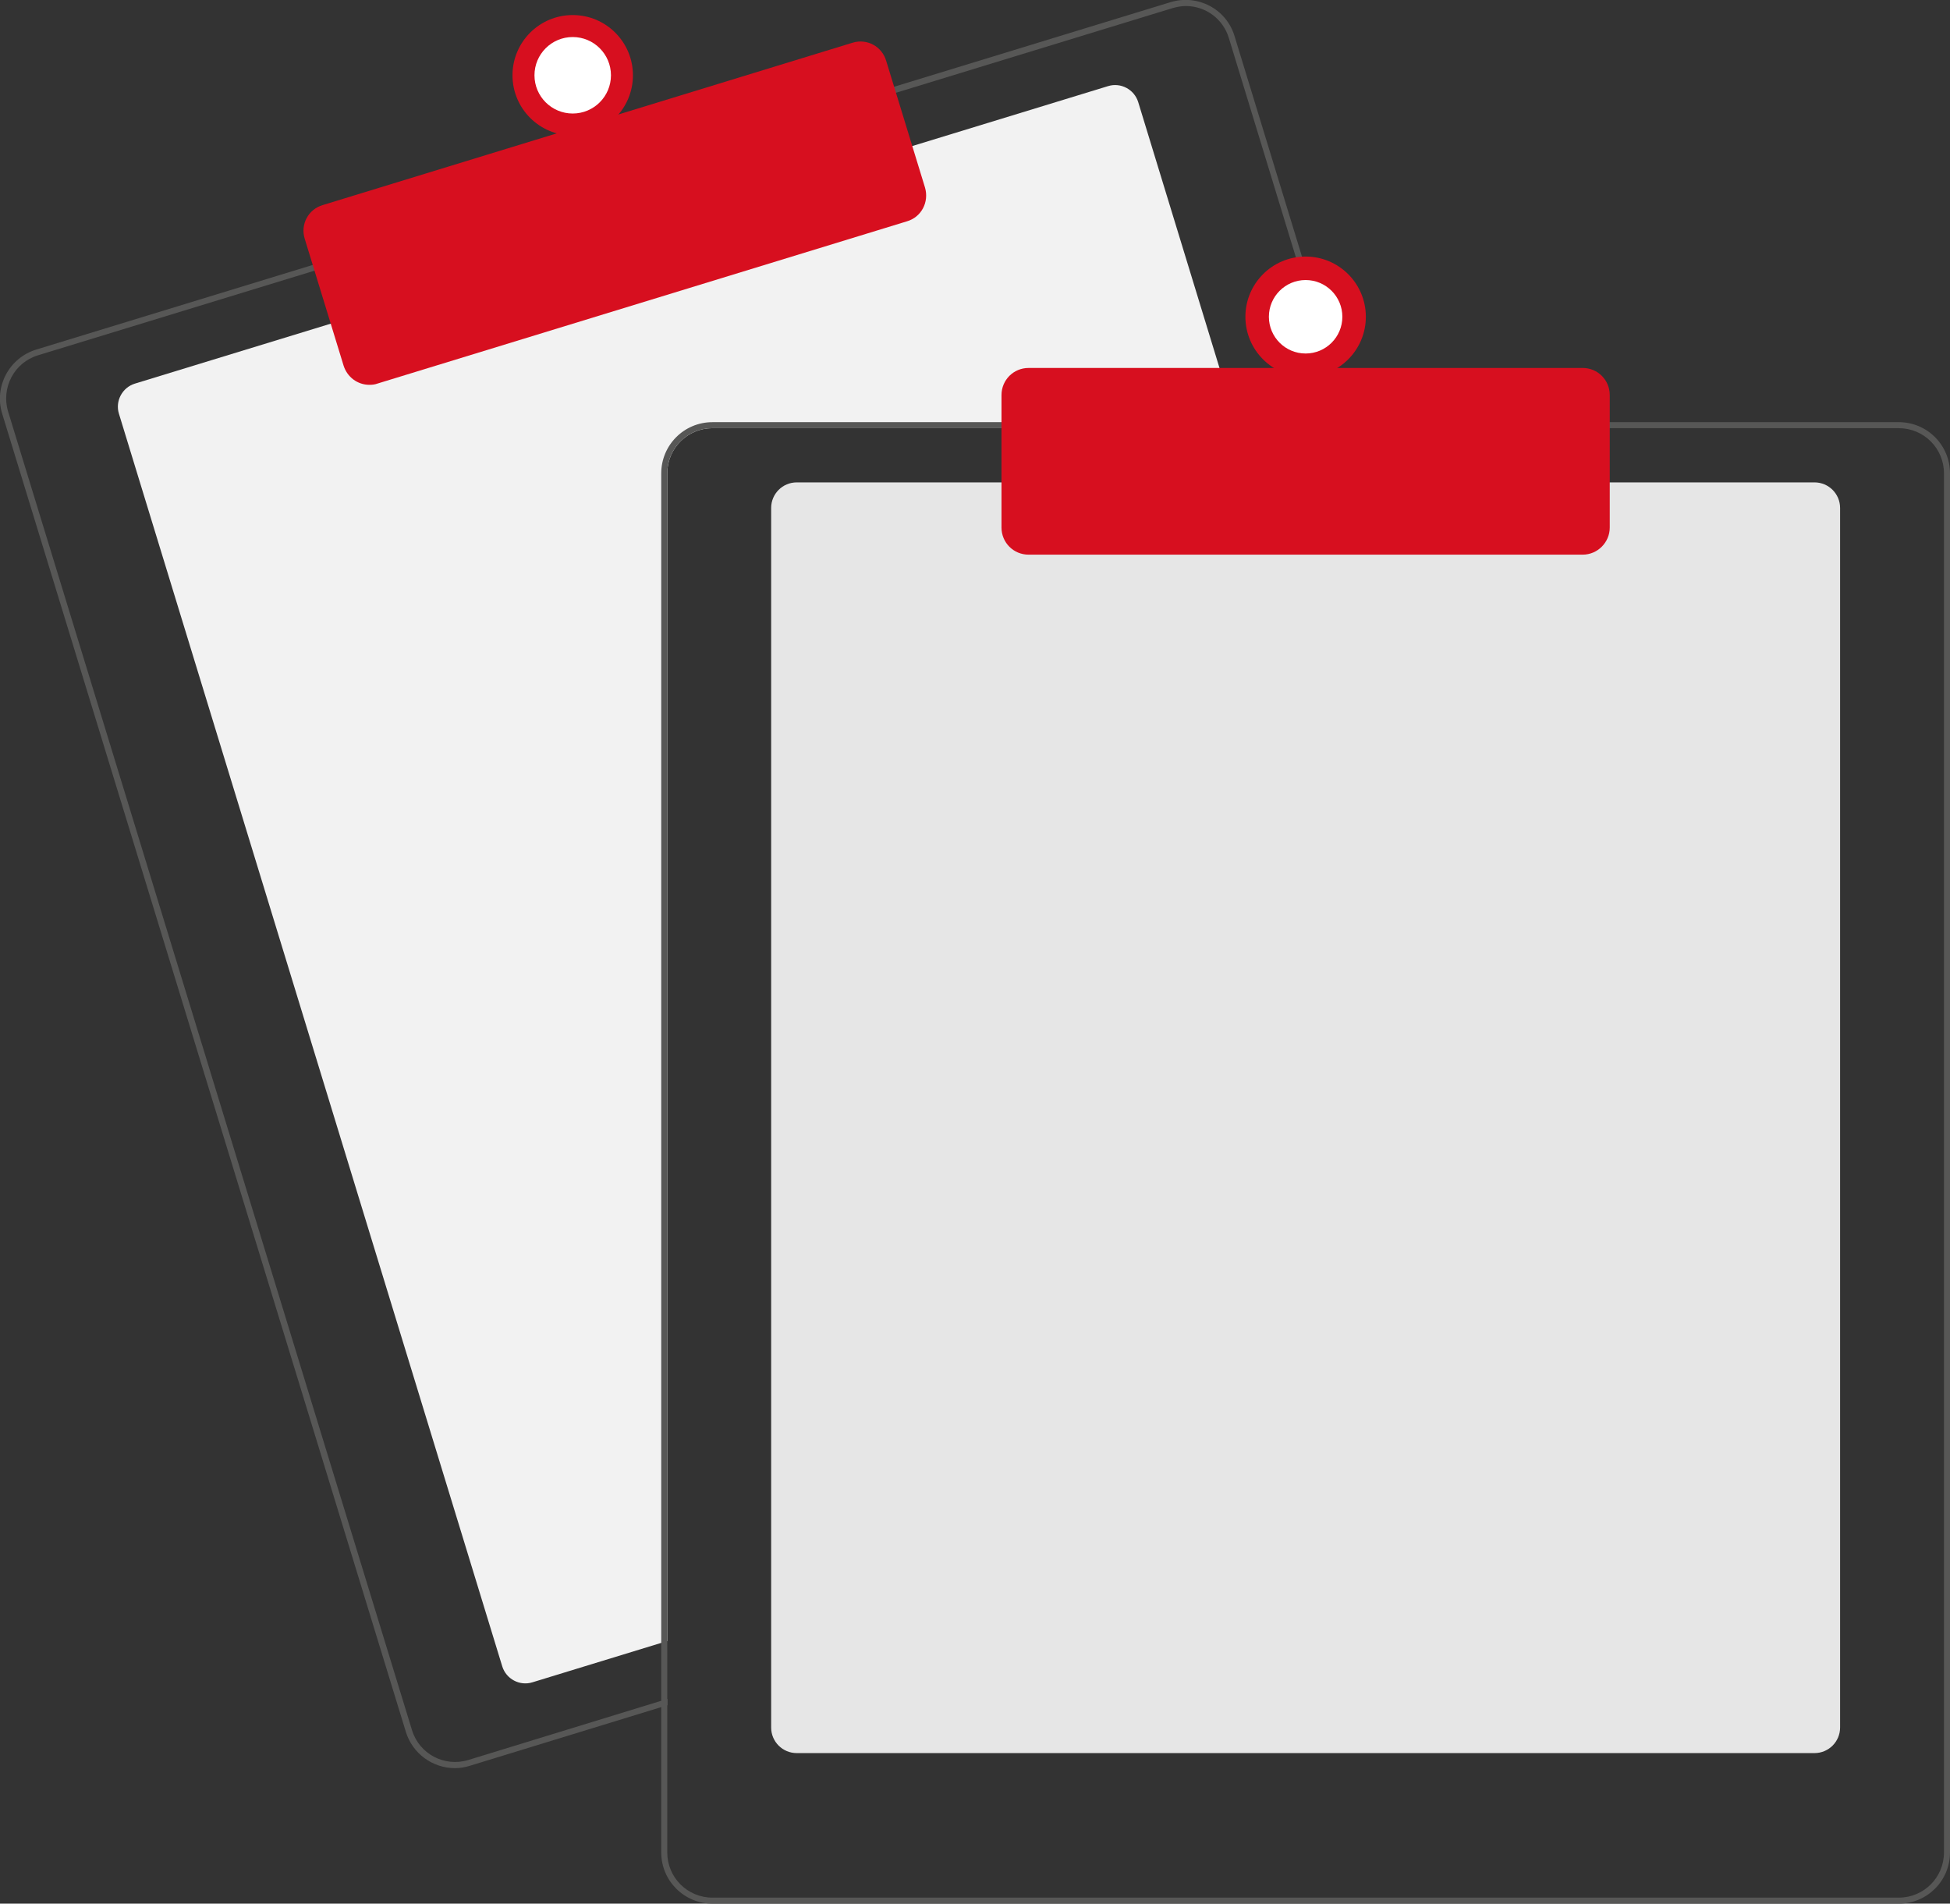 <?xml version="1.0" encoding="utf-8"?>
<!-- Generator: Adobe Illustrator 23.0.6, SVG Export Plug-In . SVG Version: 6.00 Build 0)  -->
<svg version="1.1" id="b21613c9-2bf0-4d37-bef0-3b193d34fc5d"
	 xmlns="http://www.w3.org/2000/svg" xmlns:xlink="http://www.w3.org/1999/xlink" x="0px" y="0px" viewBox="0 0 647.6 632.2"
	 style="enable-background:new 0 0 647.6 632.2;" xml:space="preserve">
<rect x="0" y="0" width="647.6" height="632.2" fill="#333333" stroke="none"/>
<style type="text/css">
	.st0{fill:#F2F2F2;}
	.st1{fill:#575756;}
	.st2{fill:#D70F1F;}
	.st3{fill:#FFFFFF;}
	.st4{fill:#E6E6E6;}
</style>
<path class="st0" d="M411.1,142.2H236.6c-8.3,0-15,6.7-15,15V545l-2,0.6l-42.8,13.1c-4.2,1.3-8.7-1.1-10-5.3l-127.3-416
	c-1.3-4.2,1.1-8.7,5.3-10l66-20.2L302,48.8l66-20.2c4.2-1.3,8.7,1.1,10,5.3l0,0l32.5,106.3L411.1,142.2z"/>
<path class="st1" d="M449.2,140.2L410,12c-2.7-9-12.2-14-21.2-11.3l0,0L296,29.1L104.8,87.7L12,116.1c-9,2.8-14,12.3-11.3,21.2
	l134.1,437.9c2.2,7.1,8.8,12,16.3,12c1.7,0,3.4-0.3,5-0.8l63.6-19.5l2-0.6v-2.1l-2,0.6l-64.2,19.7c-7.9,2.4-16.3-2-18.7-10
	L2.7,136.7c-2.4-7.9,2-16.3,9.9-18.7l0,0l92.8-28.4l191.2-58.5l92.8-28.4c1.4-0.4,2.9-0.7,4.4-0.7c6.6,0,12.4,4.3,14.3,10.6
	l39,127.6l0.6,2h2.1L449.2,140.2z"/>
<path class="st2" d="M122.7,127.8c-4,0-7.4-2.6-8.6-6.4l-12.9-42.1c-1.5-4.8,1.2-9.8,6-11.2l0,0l175.9-53.9c4.8-1.5,9.8,1.2,11.2,6
	l12.9,42.1c1.4,4.8-1.2,9.8-6,11.2l-175.9,53.9C124.5,127.7,123.6,127.8,122.7,127.8z"/>
<circle class="st2" cx="190.2" cy="25" r="20"/>
<circle class="st3" cx="190.2" cy="25" r="12.7"/>
<path class="st4" d="M602.6,582.2h-338c-4.7,0-8.5-3.8-8.5-8.5v-405c0-4.7,3.8-8.5,8.5-8.5h338c4.7,0,8.5,3.8,8.5,8.5v405
	C611.1,578.4,607.3,582.2,602.6,582.2z"/>
<path class="st1" d="M447.1,140.2H236.6c-9.4,0-17,7.6-17,17V565l2-0.6V157.2c0-8.3,6.7-15,15-15h211.1L447.1,140.2z M630.6,140.2
	h-394c-9.4,0-17,7.6-17,17v458c0,9.4,7.6,17,17,17h394c9.4,0,17-7.6,17-17v-458C647.6,147.8,640,140.2,630.6,140.2z M645.6,615.2
	c0,8.3-6.7,15-15,15h-394c-8.3,0-15-6.7-15-15v-458c0-8.3,6.7-15,15-15h394c8.3,0,15,6.7,15,15V615.2z"/>
<path class="st2" d="M525.6,184.2h-184c-5,0-9-4-9-9v-44c0-5,4-9,9-9h184c5,0,9,4,9,9v44C534.6,180.1,530.6,184.2,525.6,184.2z"/>
<circle class="st2" cx="433.6" cy="105.2" r="20"/>
<circle class="st3" cx="433.6" cy="105.2" r="12.2"/>
</svg>
